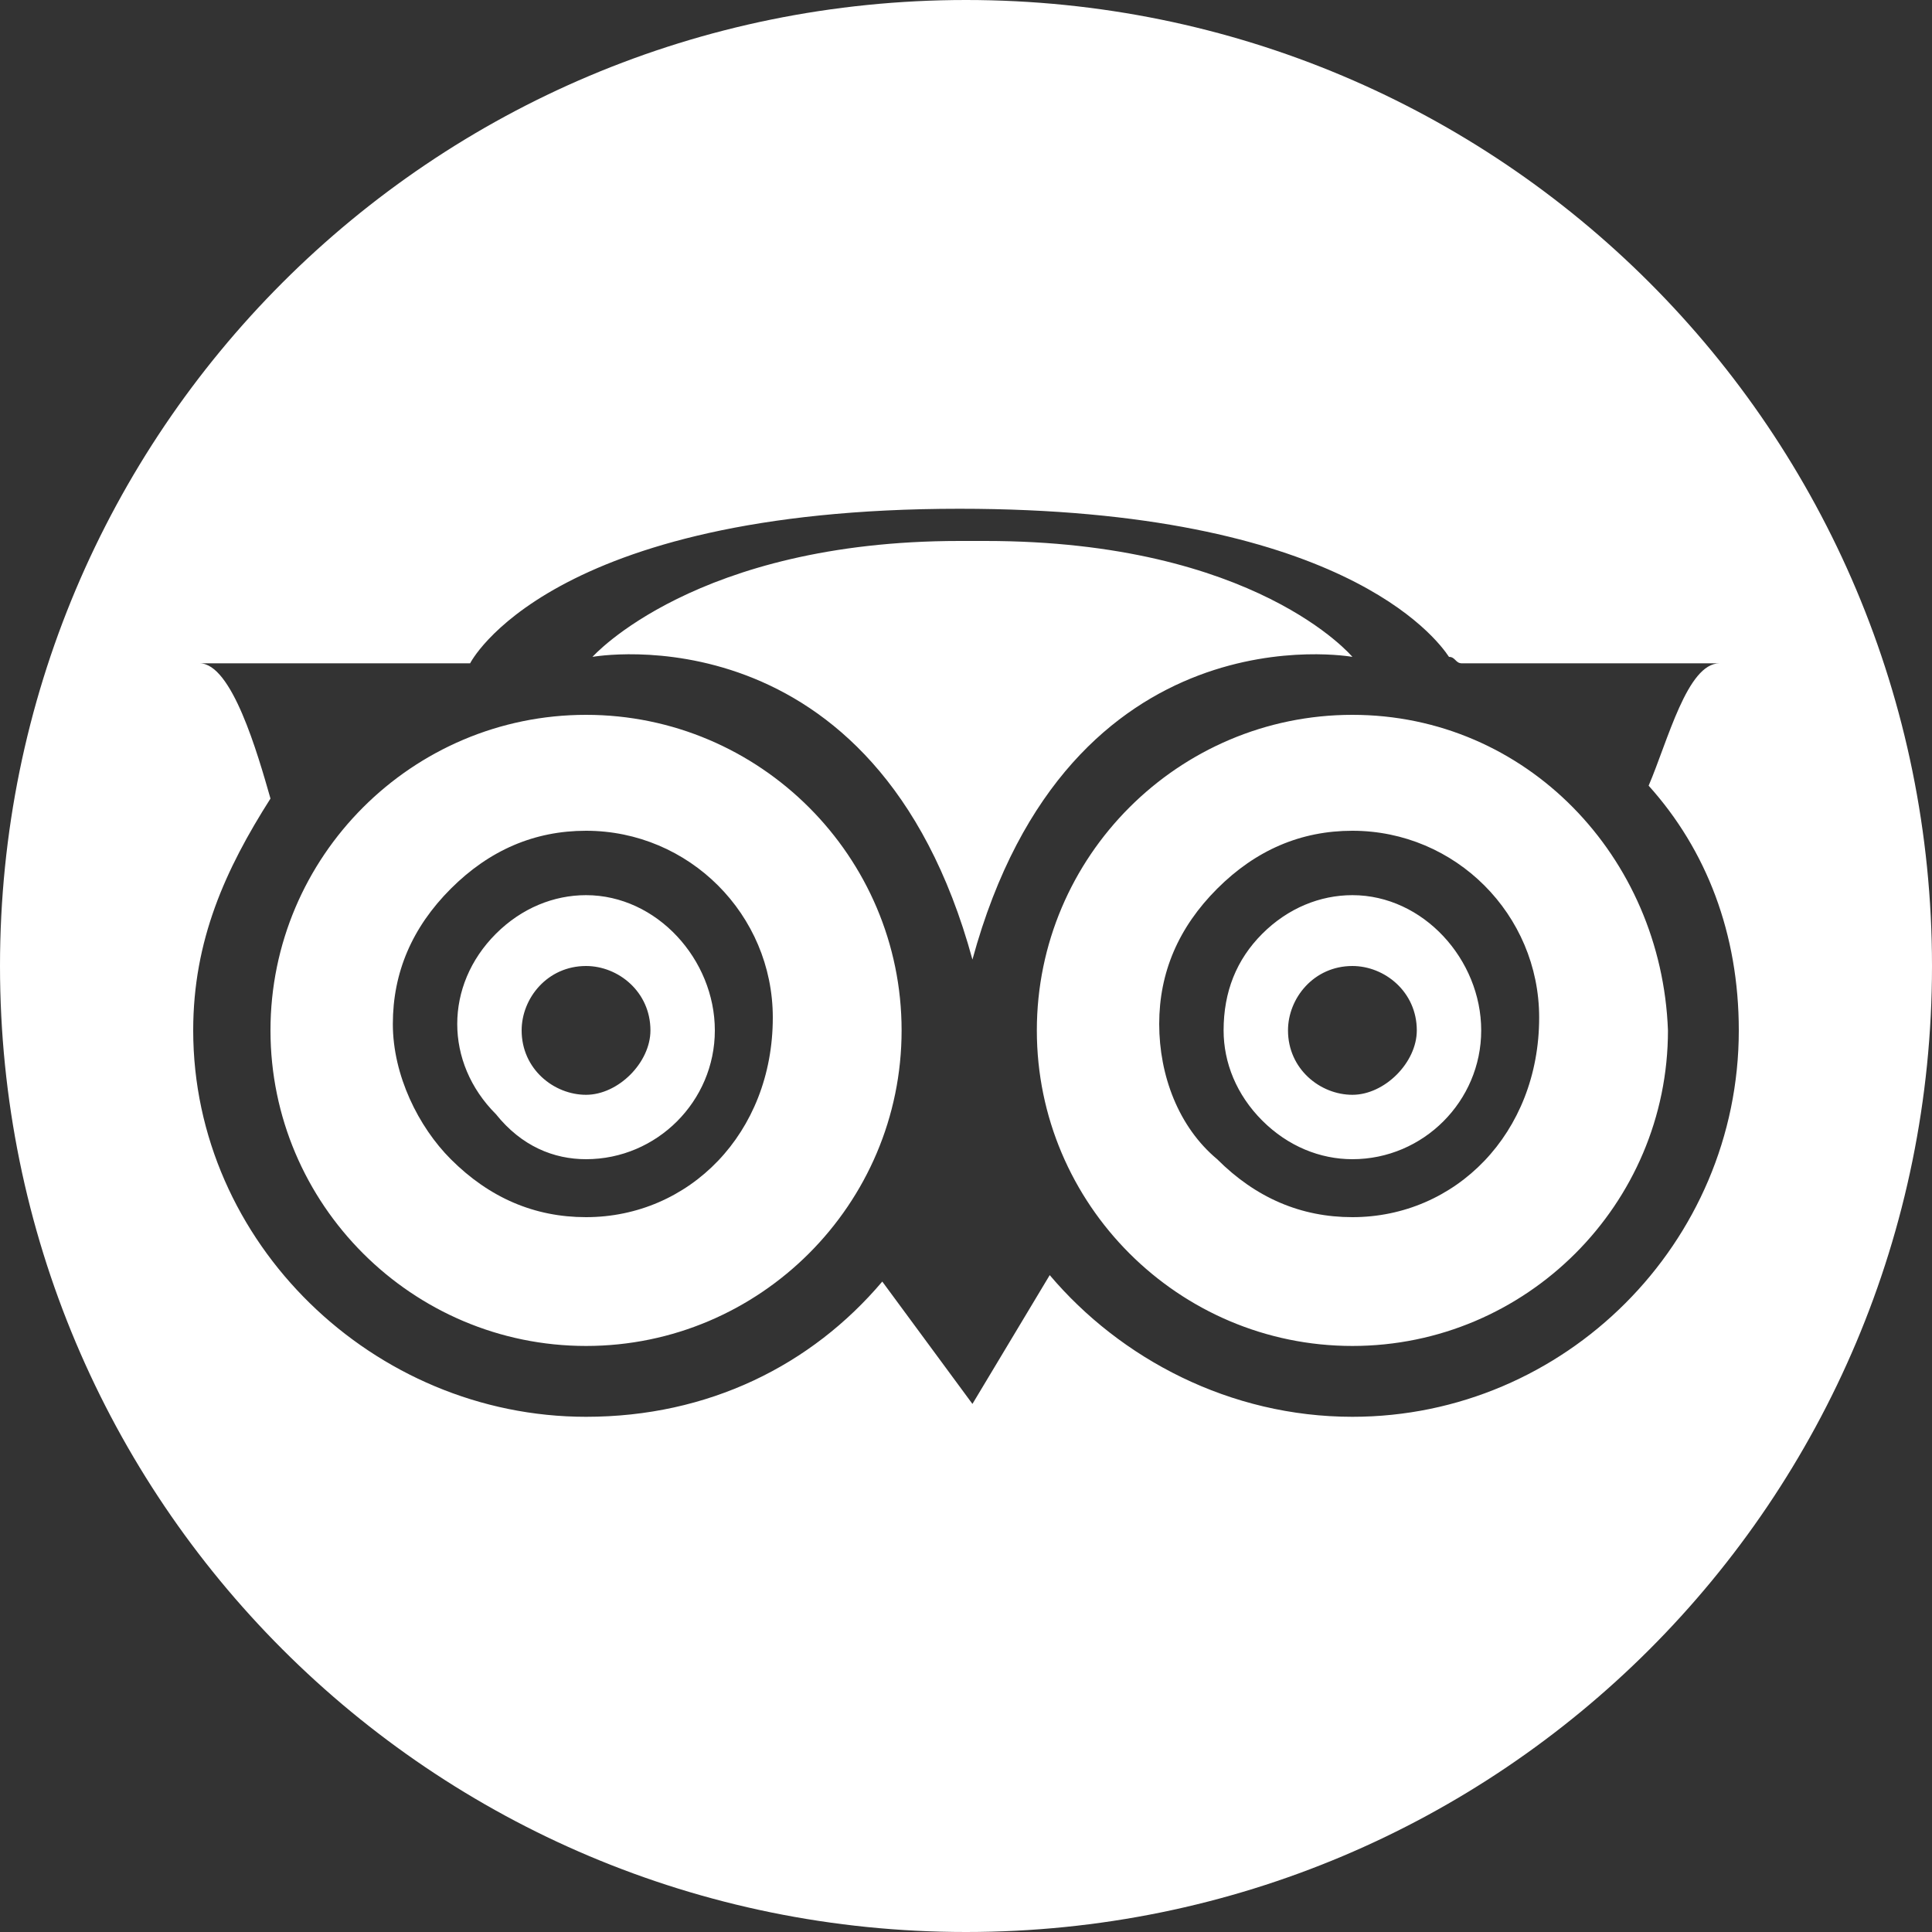 <?xml version="1.0" encoding="utf-8"?>
<!-- Generator: Adobe Illustrator 16.0.5, SVG Export Plug-In . SVG Version: 6.00 Build 0)  -->
<!DOCTYPE svg PUBLIC "-//W3C//DTD SVG 1.1//EN" "http://www.w3.org/Graphics/SVG/1.1/DTD/svg11.dtd">
<svg version="1.1" id="レイヤー_1" xmlns="http://www.w3.org/2000/svg" xmlns:xlink="http://www.w3.org/1999/xlink" x="0px"
	 y="0px" width="30px" height="30px" viewBox="0 0 30 30" style="enable-background:new 0 0 30 30;" xml:space="preserve">
<rect x="0" y="0" width="30" height="30" fill="#333333" stroke="none"/>
<style type="text/css">
<![CDATA[
	.st0{fill:#FFFFFF;}
]]>
</style>
<path class="st0" d="M21,13.9c-0.5,0-1,0.2-1.4,0.6C19.2,14.9,19,15.4,19,16c0,0.5,0.2,1,0.6,1.4c0.4,0.4,0.9,0.6,1.4,0.6
	c1.1,0,2-0.9,2-2C23,14.9,22.1,13.9,21,13.9z M21,17c-0.5,0-1-0.4-1-1c0-0.5,0.4-1,1-1c0.5,0,1,0.4,1,1C22,16.5,21.5,17,21,17z
	 M9.1,13.9c-0.5,0-1,0.2-1.4,0.6c-0.4,0.4-0.6,0.9-0.6,1.4c0,0.5,0.2,1,0.6,1.4C8.1,17.8,8.6,18,9.1,18c1.1,0,2-0.9,2-2
	C11.1,14.9,10.2,13.9,9.1,13.9z M9.1,17c-0.5,0-1-0.4-1-1c0-0.5,0.4-1,1-1c0.5,0,1,0.4,1,1C10.1,16.5,9.6,17,9.1,17z M15.1,14.9
	c-1.5-5.5-5.9-4.7-5.9-4.7s1.6-1.8,5.7-1.8h0.4c4.2,0,5.7,1.8,5.7,1.8S16.6,9.4,15.1,14.9z M9.1,11.1c-2.7,0-4.9,2.2-4.9,4.9
	c0,2.7,2.2,4.9,4.9,4.9S14,18.7,14,16C14,13.3,11.8,11.1,9.1,11.1z M9.1,18.9c-0.8,0-1.5-0.3-2.1-0.9c-0.5-0.5-0.9-1.3-0.9-2.1
	c0-0.8,0.3-1.5,0.9-2.1c0.6-0.6,1.3-0.9,2.1-0.9c1.6,0,2.9,1.3,2.9,2.9C12,17.6,10.7,18.9,9.1,18.9z M21,11.1
	c-2.7,0-4.9,2.2-4.9,4.9c0,2.7,2.2,4.9,4.9,4.9c2.7,0,4.9-2.2,4.9-4.9C25.8,13.3,23.7,11.1,21,11.1z M21,18.9
	c-0.8,0-1.5-0.3-2.1-0.9c-0.6-0.5-0.9-1.3-0.9-2.1c0-0.8,0.3-1.5,0.9-2.1c0.6-0.6,1.3-0.9,2.1-0.9c1.6,0,2.9,1.3,2.9,2.9
	C23.9,17.6,22.6,18.9,21,18.9z M15,0C6.7,0,0,6.7,0,15s6.7,15,15,15s15-6.7,15-15S23.3,0,15,0z M21,22c-1.9,0-3.6-0.9-4.7-2.2
	l-1.2,2l-1.4-1.9C12.6,21.2,11,22,9.1,22C5.8,22,3,19.3,3,16c0-1.4,0.5-2.5,1.2-3.6c-0.2-0.7-0.6-2.1-1.1-2.1h4.2
	c0,0,1.2-2.4,7.6-2.4c5.9,0,7.4,2,7.6,2.3c0.1,0,0.1,0.1,0.2,0.1h4c-0.5,0-0.8,1.2-1.1,1.9c0.9,1,1.4,2.3,1.4,3.8
	C27,19.3,24.3,22,21,22z"/>
</svg>
